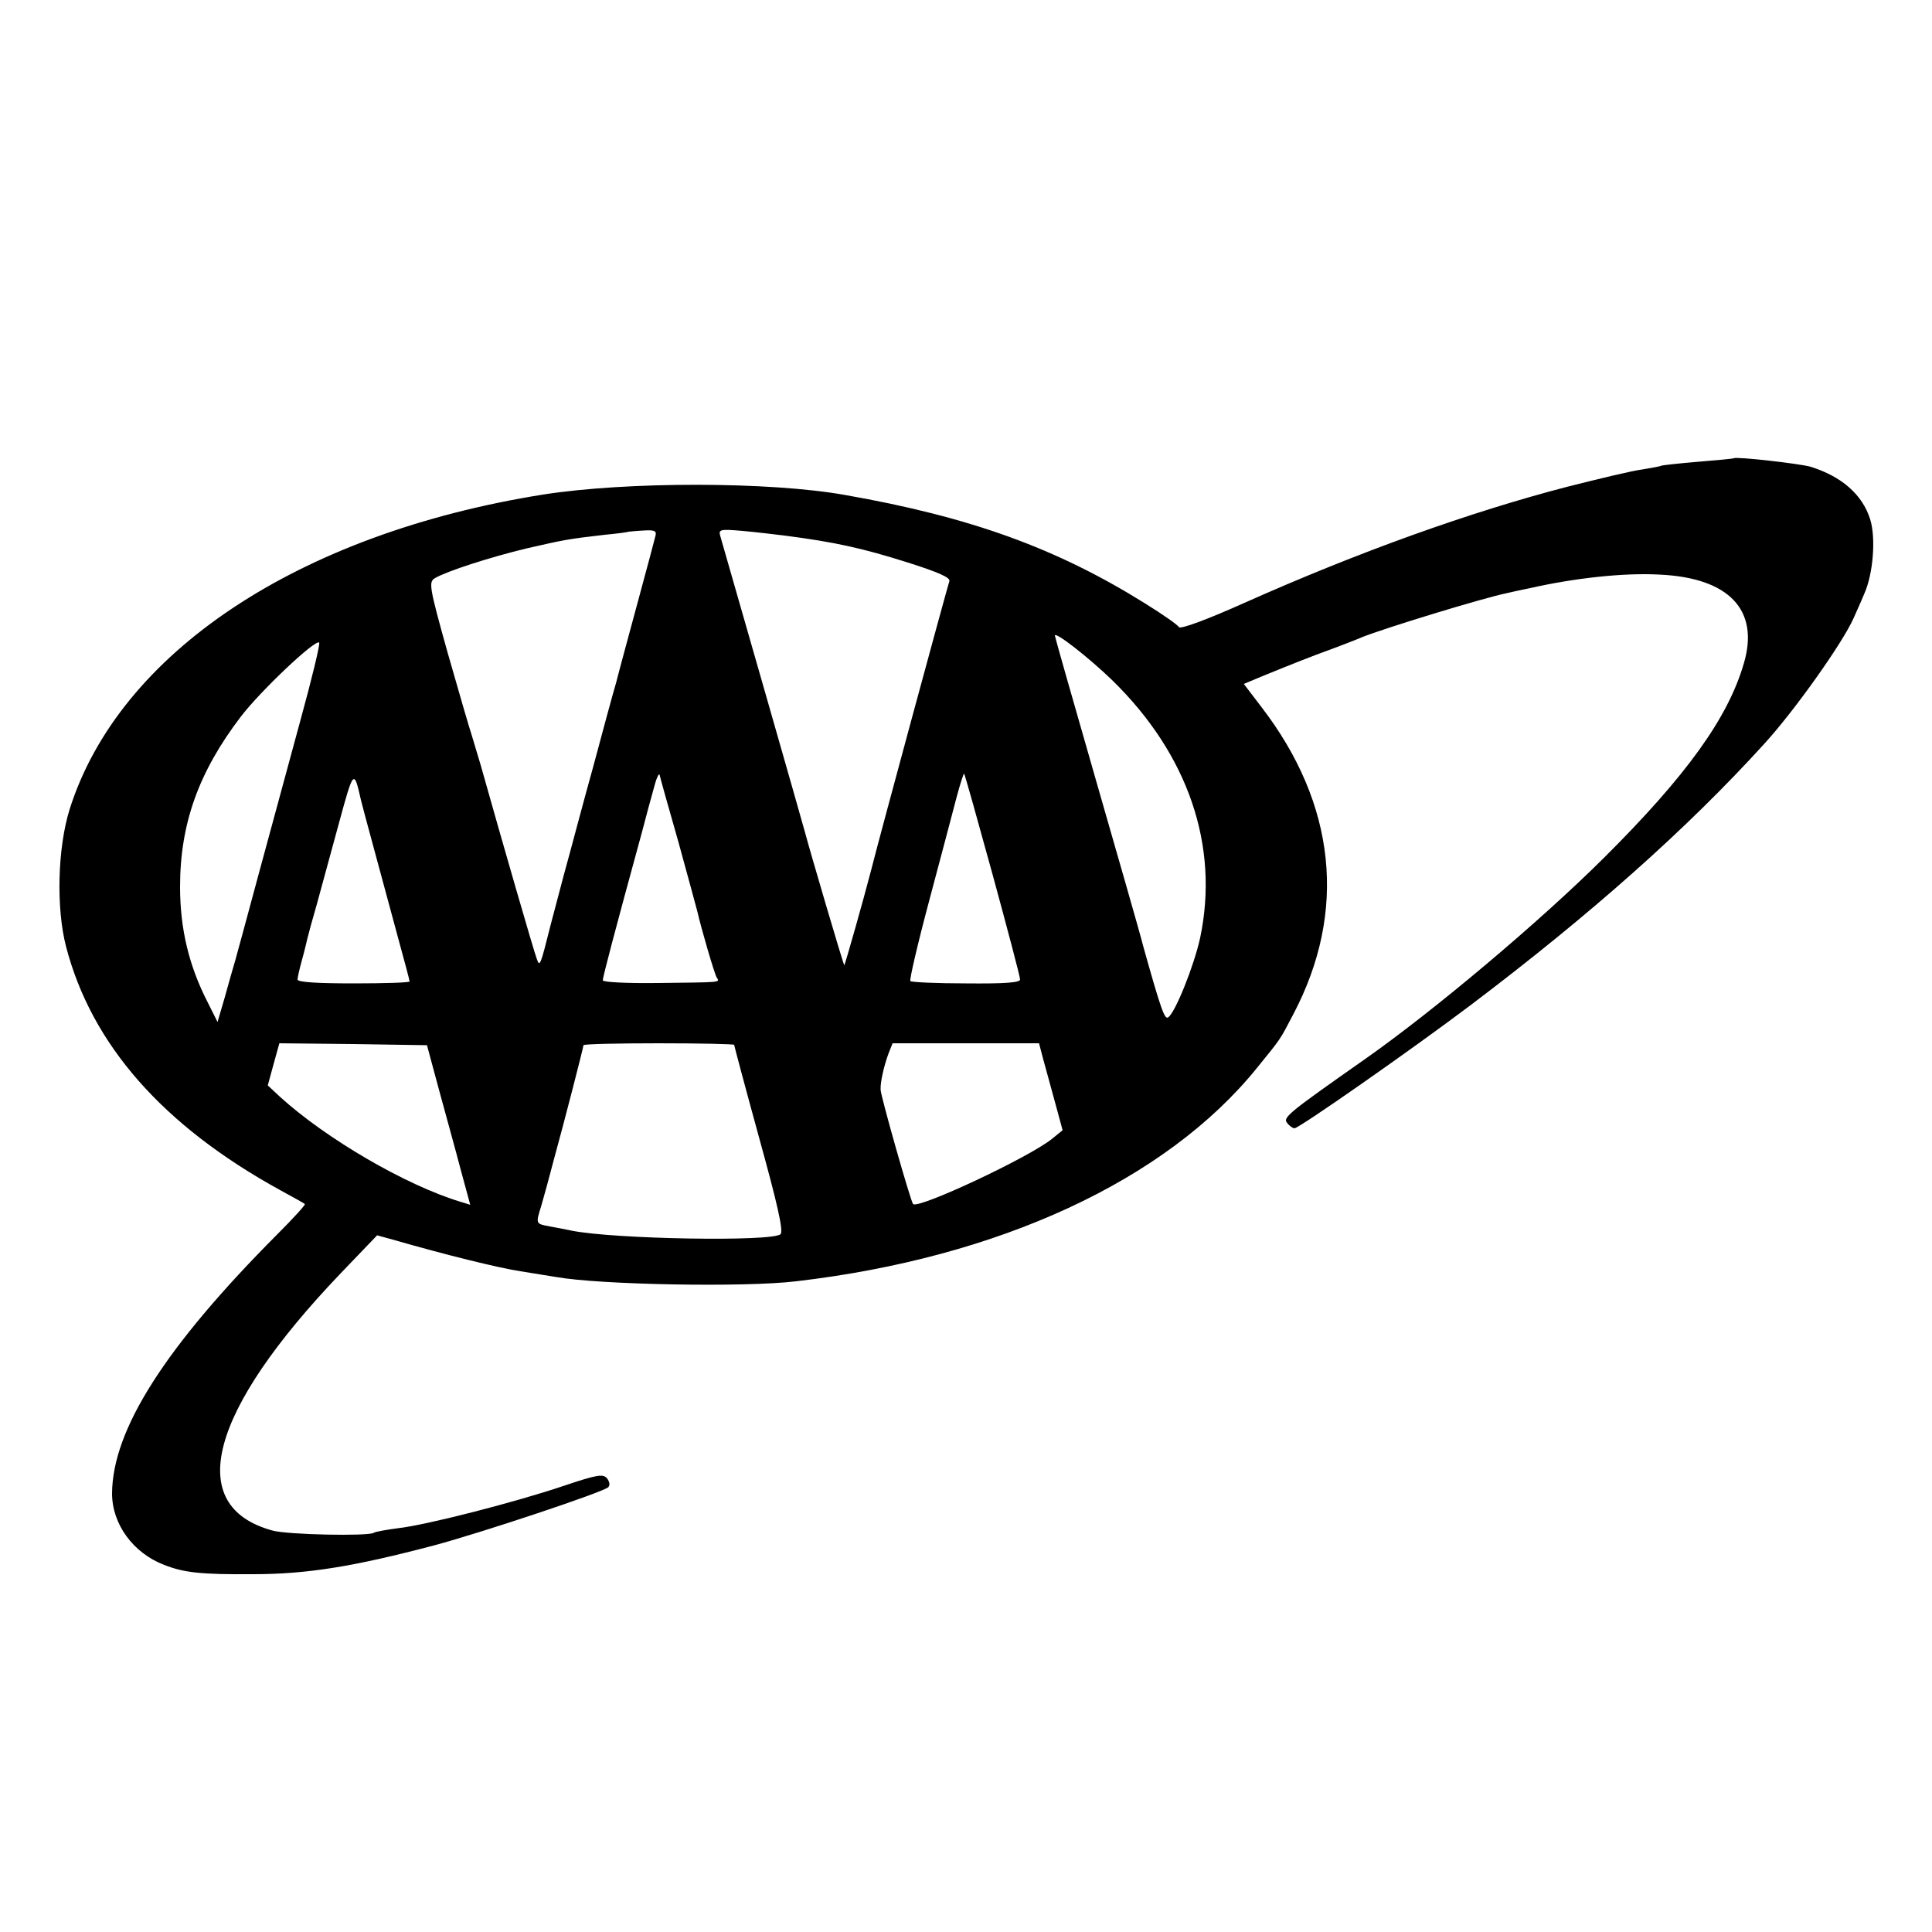 <?xml version="1.0" standalone="no"?>
<!DOCTYPE svg PUBLIC "-//W3C//DTD SVG 20010904//EN"
 "http://www.w3.org/TR/2001/REC-SVG-20010904/DTD/svg10.dtd">
<svg version="1.0" xmlns="http://www.w3.org/2000/svg"
 width="500pt" height="500pt" viewBox="0 0 500 500"
 preserveAspectRatio="xMidYMid meet">
<g transform="translate(0,500) scale(0.1,-0.1)"
fill="#000000" stroke="none">
<path d="M4487 3814 c-1 -1 -42 -5 -92 -9 -49 -4 -92 -9 -95 -10 -3 -2 -26 -6
-50 -10 -25 -3 -112 -24 -195 -45 -250 -65 -538 -168 -834 -300 -96 -43 -166
-69 -170 -63 -3 6 -42 33 -87 61 -229 143 -452 224 -777 281 -196 35 -566 35
-782 1 -633 -101 -1097 -409 -1225 -815 -31 -100 -35 -255 -9 -355 66 -253
250 -463 554 -630 33 -18 62 -34 64 -36 2 -2 -30 -37 -70 -77 -292 -293 -428
-507 -429 -672 0 -79 54 -154 135 -185 51 -20 95 -25 230 -24 140 0 262 20
470 75 123 33 435 137 449 150 5 5 4 14 -3 23 -10 12 -25 10 -111 -19 -124
-42 -357 -102 -430 -110 -30 -4 -59 -9 -63 -12 -15 -9 -223 -5 -262 6 -230 63
-164 309 176 665 l95 99 40 -11 c139 -40 273 -73 331 -82 38 -6 79 -13 93 -15
112 -20 487 -27 620 -11 525 61 957 261 1192 551 64 79 59 71 95 140 140 266
111 544 -83 796 l-45 59 43 18 c24 10 88 36 143 57 55 20 109 41 120 46 57 23
315 102 375 114 8 2 35 8 60 13 115 26 242 40 334 35 181 -8 260 -92 219 -230
-41 -141 -148 -290 -362 -503 -167 -166 -438 -394 -617 -520 -198 -139 -215
-152 -203 -166 6 -8 15 -14 19 -14 12 0 301 202 455 318 311 235 561 457 760
676 78 85 203 261 232 326 6 14 19 42 28 64 23 52 30 144 15 192 -20 64 -74
111 -154 136 -27 8 -194 27 -199 22z m-2791 -202 c-2 -9 -23 -87 -46 -172 -23
-85 -48 -177 -55 -205 -8 -27 -35 -126 -60 -220 -26 -93 -59 -219 -76 -280
-16 -60 -31 -117 -33 -125 -28 -111 -29 -114 -37 -91 -7 18 -88 298 -145 501
-9 30 -20 66 -24 80 -5 14 -32 108 -61 209 -49 175 -50 185 -33 195 31 18 142
54 238 77 96 22 106 24 201 35 33 3 61 7 62 8 1 0 18 2 38 3 30 2 35 -1 31
-15z m334 2 c132 -17 203 -33 320 -70 79 -25 110 -39 107 -48 -4 -10 -185
-677 -202 -746 -21 -81 -69 -250 -70 -248 -3 3 -93 310 -100 338 -3 13 -205
718 -221 773 -5 17 0 18 58 13 34 -3 83 -9 108 -12z m848 -374 c197 -192 278
-429 228 -667 -16 -73 -65 -195 -83 -206 -9 -6 -19 22 -64 183 -9 36 -65 230
-123 432 -58 202 -106 370 -106 373 0 12 88 -57 148 -115z m-2101 -106 c-30
-110 -78 -287 -107 -394 -29 -107 -56 -208 -61 -225 -5 -16 -17 -59 -27 -95
l-19 -65 -25 50 c-49 95 -72 191 -72 300 0 163 48 297 157 440 51 67 194 202
203 192 3 -3 -19 -94 -49 -203z m157 -204 c4 -18 54 -200 97 -360 16 -58 29
-107 29 -110 0 -3 -65 -5 -145 -5 -92 0 -145 3 -145 10 0 5 5 27 11 49 6 21
12 46 14 55 2 9 13 50 25 91 11 41 37 136 57 209 38 140 39 141 57 61z m822
-110 c25 -91 47 -172 49 -180 9 -40 44 -161 50 -170 8 -13 15 -12 -152 -14
-79 -1 -143 2 -143 7 0 8 29 119 101 382 10 39 24 90 31 115 6 24 13 40 15 35
1 -6 23 -84 49 -175z m813 -84 c39 -143 71 -264 71 -271 0 -8 -40 -11 -140
-10 -76 0 -141 3 -144 6 -3 2 19 97 49 209 30 113 62 233 71 268 9 34 18 61
19 60 2 -2 35 -120 74 -262z m-1433 -556 c17 -63 43 -156 56 -206 l25 -92 -26
8 c-141 43 -346 162 -467 272 l-31 29 15 55 15 54 191 -2 191 -3 31 -115z
m764 116 c0 -2 29 -111 65 -242 47 -170 63 -240 55 -248 -20 -20 -430 -13
-540 9 -14 3 -40 8 -57 11 -37 7 -37 6 -22 54 5 19 12 42 14 50 2 8 11 42 20
75 26 94 75 285 75 290 0 3 88 5 195 5 107 0 195 -2 195 -4z m800 -38 c7 -24
20 -74 31 -113 l19 -70 -27 -22 c-59 -48 -347 -183 -360 -169 -6 6 -84 280
-84 296 -1 20 9 63 21 95 l10 25 189 0 190 0 11 -42z"/>
</g>
</svg>
